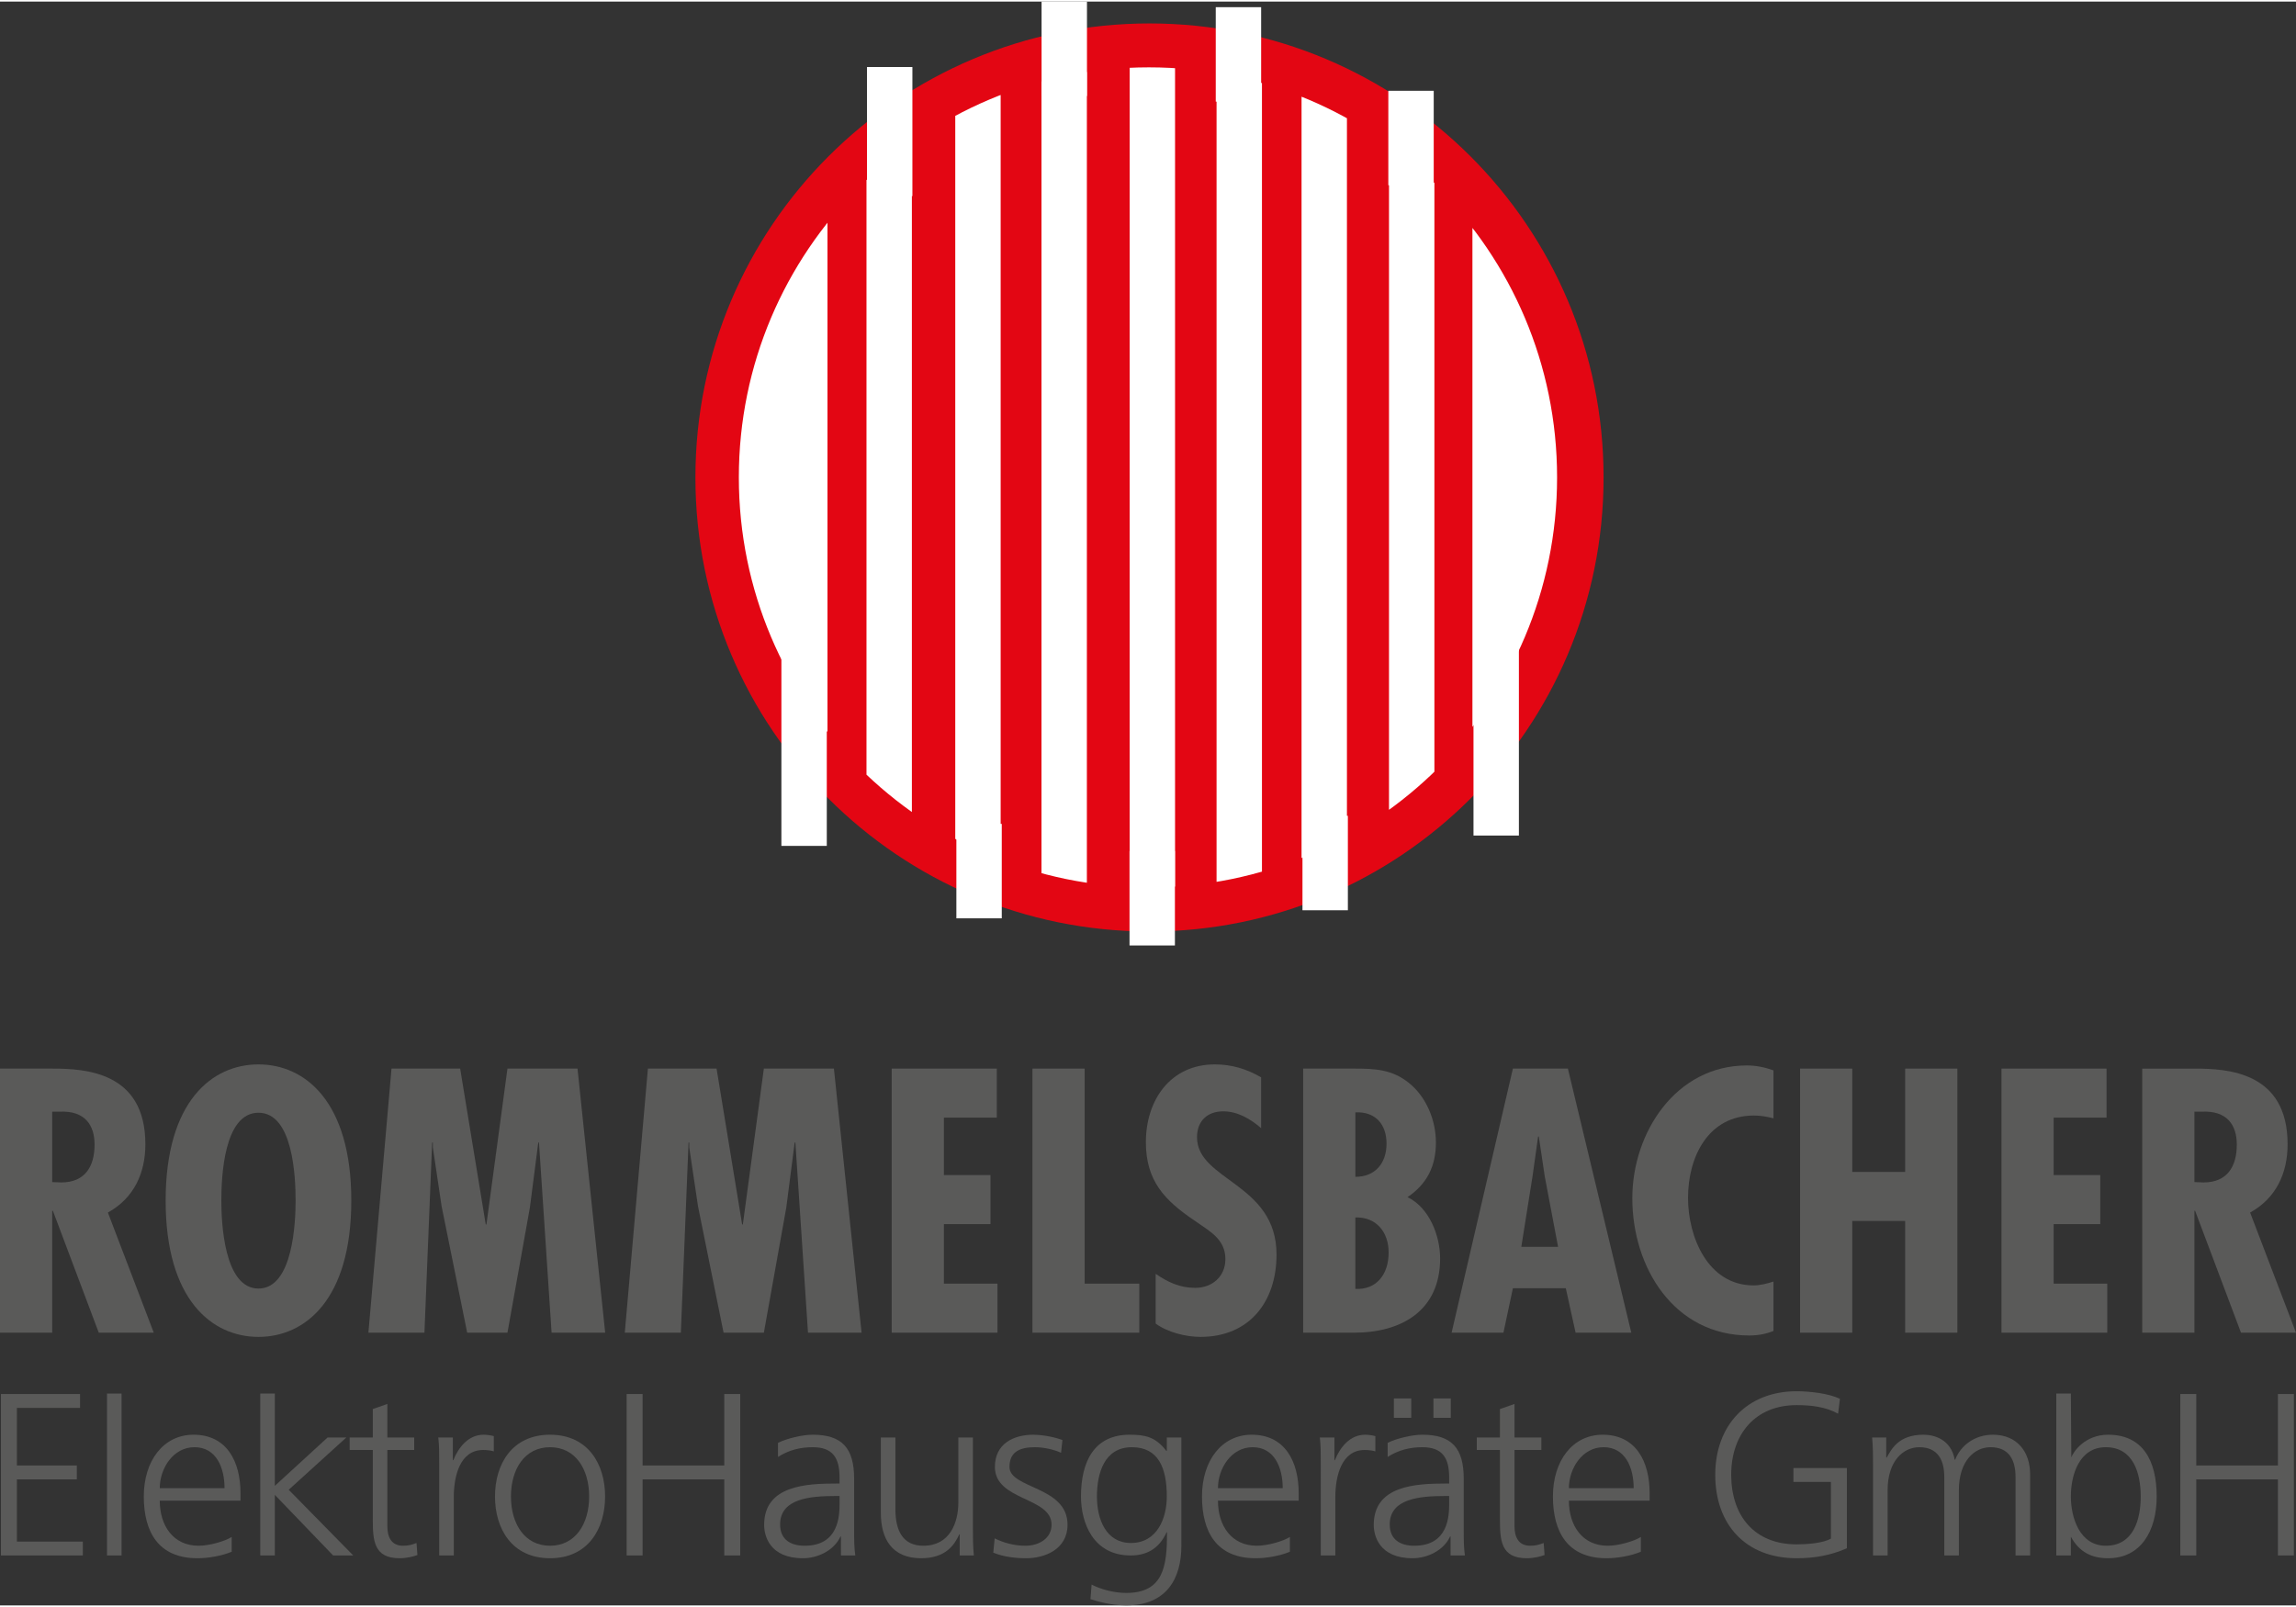<?xml version="1.0" encoding="utf-8"?>
<svg version="1.1" xmlns="http://www.w3.org/2000/svg" xmlns:xlink="http://www.w3.org/1999/xlink"
	 width="150px" height="105px" viewBox="0 0 593.197 414.426">
<rect x="0" y="0" width="593.197" height="414.426" fill="#333333" stroke="none"/>
<g>
	<path fill="#E30613" d="M179.669,122.969c0-64.793,52.523-117.316,117.316-117.316c64.793,0,117.317,52.523,117.317,117.316
		c0,64.792-52.523,117.316-117.317,117.316C232.193,240.285,179.669,187.761,179.669,122.969L179.669,122.969z"/>
	<g>
		<defs>
			<path id="SVGID_1_" d="M190.888,122.947c0-58.515,47.435-105.95,105.95-105.95c58.514,0,105.95,47.435,105.95,105.95
				s-47.436,105.95-105.95,105.95C238.322,228.896,190.888,181.462,190.888,122.947L190.888,122.947z"/>
		</defs>
		<clipPath id="SVGID_2_">
			<use xlink:href="#SVGID_1_"  overflow="visible"/>
		</clipPath>
		<path clip-path="url(#SVGID_2_)" fill="none" stroke="#FFFFFF" stroke-width="11.729" stroke-miterlimit="3.864" d="
			M229.73,14.216v214.817 M252.667,11.432v222.277 M274.941,9.162v228.576 M297.724,2.541v237.836 M320.176,5.652v233.383
			 M342.133,11.107v225.52 M364.729,14.865v215.141"/>
	</g>
	<path fill="none" stroke="#FFFFFF" stroke-width="11.729" stroke-miterlimit="3.864" d="M274.966,24.404V0 M319.967,25.854V1.451
		 M229.864,50.267V16.914 M364.555,47.455V23.051 M252.953,236.883v-24.404 M297.688,243.895V219.49 M342.373,234.799v-24.404
		 M207.746,218.168V82.096 M386.559,215.494V83"/>
	<g>
		<defs>
			<path id="SVGID_3_" d="M148.593,14.47h64.965c0.128,0,0.232,0.104,0.232,0.232v196.613c0,0.127-0.104,0.23-0.232,0.23h-64.965
				c-0.128,0-0.232-0.104-0.232-0.23V14.702C148.361,14.574,148.465,14.47,148.593,14.47L148.593,14.47z"/>
		</defs>
		<clipPath id="SVGID_4_">
			<use xlink:href="#SVGID_3_"  overflow="visible"/>
		</clipPath>
		<path clip-path="url(#SVGID_4_)" fill="#FFFFFF" d="M190.888,122.947c0-58.515,47.435-105.95,105.95-105.95
			c58.514,0,105.95,47.435,105.95,105.95s-47.436,105.95-105.95,105.95C238.322,228.896,190.888,181.462,190.888,122.947
			L190.888,122.947z"/>
	</g>
	<g>
		<defs>
			<path id="SVGID_5_" d="M380.65,11.402h38.477c0.129,0,0.232,0.104,0.232,0.231v212.923c0,0.129-0.104,0.232-0.232,0.232H380.65
				c-0.129,0-0.232-0.104-0.232-0.232V11.633C380.418,11.505,380.521,11.402,380.65,11.402L380.65,11.402z"/>
		</defs>
		<clipPath id="SVGID_6_">
			<use xlink:href="#SVGID_5_"  overflow="visible"/>
		</clipPath>
		<path clip-path="url(#SVGID_6_)" fill="#FFFFFF" d="M190.391,122.947c0-58.515,47.434-105.95,105.949-105.95
			c58.516,0,105.949,47.435,105.949,105.95s-47.434,105.95-105.949,105.95C237.825,228.896,190.391,181.462,190.391,122.947
			L190.391,122.947z"/>
	</g>
	<path fill-rule="evenodd" clip-rule="evenodd" fill="#5A5A59" d="M13.484,343.951v-31.494h0.181l11.855,31.494h14.208
		L27.874,312.91c6.697-3.711,9.684-10.137,9.684-17.648c0-18.643-15.385-19.547-23.982-19.547H0v68.236H13.484L13.484,343.951z
		 M13.484,286.846h1.81c6.787-0.361,9.14,3.621,9.14,8.508c0,5.611-2.443,9.773-8.597,9.773l-2.353-0.09V286.846L13.484,286.846z"/>
	<path fill-rule="evenodd" clip-rule="evenodd" fill="#5A5A59" d="M66.779,274.629c-12.036,0-23.982,9.594-23.982,35.203
		c0,25.611,11.946,35.205,23.982,35.205c12.037,0,23.982-9.594,23.982-35.205C90.761,284.223,78.815,274.629,66.779,274.629
		L66.779,274.629z M57.186,309.832c0-6.063,0.634-22.715,9.593-22.715c8.959,0,9.593,16.652,9.593,22.715
		c0,5.43-0.633,22.715-9.593,22.715C57.82,332.547,57.186,315.262,57.186,309.832L57.186,309.832z"/>
	<polygon fill="#5A5A59" points="101.152,275.715 95.18,343.951 109.659,343.951 111.65,294.811 111.831,294.811 111.831,296.076 
		114.094,311.281 120.7,343.951 131.107,343.951 136.899,311.643 139.071,294.811 139.252,294.811 142.51,343.951 156.356,343.951 
		149.207,275.715 131.107,275.715 125.677,315.986 125.497,315.986 118.89,275.715 101.152,275.715 	"/>
	<polygon fill="#5A5A59" points="167.396,275.715 161.423,343.951 175.903,343.951 177.894,294.811 178.075,294.811 
		178.075,296.076 180.337,311.281 186.944,343.951 197.351,343.951 203.143,311.643 205.315,294.811 205.496,294.811 
		208.754,343.951 222.6,343.951 215.451,275.715 197.351,275.715 191.921,315.986 191.74,315.986 185.134,275.715 167.396,275.715 	
		"/>
	<polygon fill="#5A5A59" points="230.382,275.715 230.382,343.951 257.712,343.951 257.712,331.281 243.866,331.281 
		243.866,315.896 255.903,315.896 255.903,303.227 243.866,303.227 243.866,288.385 257.532,288.385 257.532,275.715 
		230.382,275.715 	"/>
	<polygon fill="#5A5A59" points="266.748,275.715 266.748,343.951 294.35,343.951 294.35,331.281 280.232,331.281 280.232,275.715 
		266.748,275.715 	"/>
	<path fill="#5A5A59" d="M325.824,277.977c-3.711-2.172-7.602-3.348-11.945-3.348c-11.584,0-17.829,9.322-17.829,20.09
		c0,9.955,4.796,15.023,12.579,20.271c3.801,2.715,7.965,4.707,7.965,9.955c0,4.525-3.439,7.422-7.783,7.422
		c-3.982,0-7.059-1.449-10.227-3.621v12.852c3.076,2.262,7.783,3.439,11.584,3.439c12.67,0,19.639-9.141,19.639-21.268
		c0-18.461-20.545-19.096-20.545-30.316c0-4.164,2.625-6.697,6.787-6.697c3.711,0,7.061,1.99,9.775,4.344V277.977L325.824,277.977z"
		/>
	<path fill-rule="evenodd" clip-rule="evenodd" fill="#5A5A59" d="M358.768,323.227c0,5.701-3.168,9.684-8.598,9.412v-18.463
		C355.51,313.996,358.768,317.887,358.768,323.227L358.768,323.227z M349.809,343.951c12.307,0,22.262-5.701,22.262-19.186
		c0-5.883-2.805-13.123-8.416-15.838c5.068-3.439,7.33-8.055,7.33-14.117c0-5.701-2.443-11.766-6.969-15.385
		c-4.344-3.529-8.867-3.711-14.117-3.711h-13.213v68.236H349.809L349.809,343.951z M358.225,295.082
		c0,5.158-2.986,8.598-8.055,8.598v-16.652C355.328,286.756,358.225,290.104,358.225,295.082L358.225,295.082z"/>
	<path fill-rule="evenodd" clip-rule="evenodd" fill="#5A5A59" d="M390.873,275.715l-15.836,68.236h13.393l2.443-11.494h13.666
		l2.533,11.494h14.391l-16.381-68.236H390.873L390.873,275.715z M402.549,321.779h-9.504l2.896-18.191l1.447-10.316h0.182
		l1.539,10.316L402.549,321.779L402.549,321.779z"/>
	<path fill="#5A5A59" d="M458.199,276.168c-2.264-0.814-4.525-1.268-6.879-1.268c-18.371,0-29.592,17.375-29.592,34.299
		c0,17.918,10.77,35.475,30.227,35.475c2.172,0,4.252-0.361,6.244-1.176v-12.76c-1.721,0.543-3.439,0.994-5.158,0.994
		c-11.766,0-16.924-12.488-16.924-22.623c0-10.498,5.158-21.268,17.014-21.268c1.719,0,3.348,0.271,5.068,0.725V276.168
		L458.199,276.168z"/>
	<polygon fill="#5A5A59" points="465.068,275.715 465.068,343.951 478.553,343.951 478.553,315.082 492.219,315.082 
		492.219,343.951 505.703,343.951 505.703,275.715 492.219,275.715 492.219,302.412 478.553,302.412 478.553,275.715 
		465.068,275.715 	"/>
	<polygon fill="#5A5A59" points="517.102,275.715 517.102,343.951 544.434,343.951 544.434,331.281 530.588,331.281 
		530.588,315.896 542.623,315.896 542.623,303.227 530.588,303.227 530.588,288.385 544.252,288.385 544.252,275.715 
		517.102,275.715 	"/>
	<path fill-rule="evenodd" clip-rule="evenodd" fill="#5A5A59" d="M566.953,343.951v-31.494h0.18l11.855,31.494h14.209
		l-11.855-31.041c6.697-3.711,9.684-10.137,9.684-17.648c0-18.643-15.385-19.547-23.982-19.547h-13.574v68.236H566.953
		L566.953,343.951z M566.953,286.846h1.809c6.787-0.361,9.141,3.621,9.141,8.508c0,5.611-2.443,9.773-8.598,9.773l-2.352-0.09
		V286.846L566.953,286.846z"/>
	<polygon fill="#5A5A59" points="0.243,401.516 21.401,401.516 21.401,397.93 4.367,397.93 4.367,381.852 19.847,381.852 
		19.847,378.266 4.367,378.266 4.367,363.383 20.684,363.383 20.684,359.797 0.243,359.797 0.243,401.516 	"/>
	<polygon fill="#5A5A59" points="27.643,401.516 31.408,401.516 31.408,359.678 27.643,359.678 27.643,401.516 	"/>
	<path fill-rule="evenodd" clip-rule="evenodd" fill="#5A5A59" d="M59.864,396.734c-1.793,1.135-5.797,2.27-8.546,2.27
		c-6.575,0-10.042-5.199-10.042-11.654h20.859v-1.912c0-8.188-3.526-15.121-12.133-15.121c-7.71,0-12.851,6.635-12.851,15.957
		c0,9.145,3.766,15.959,13.866,15.959c2.809,0,6.216-0.598,8.846-1.674V396.734L59.864,396.734z M41.276,384.123
		c0-5.021,3.407-10.58,8.965-10.58c5.618,0,7.77,5.26,7.77,10.58H41.276L41.276,384.123z"/>
	<polygon fill="#5A5A59" points="67.241,401.516 71.006,401.516 71.006,385.855 86.068,401.516 91.268,401.516 74.593,384.541 
		89.475,371.033 84.634,371.033 71.006,383.525 71.006,359.678 67.241,359.678 67.241,401.516 	"/>
	<path fill="#5A5A59" d="M107.013,371.033h-6.933v-8.666l-3.766,1.314v7.352h-5.977v3.227h5.977v17.813
		c0,5.559,0.239,10.16,6.933,10.16c1.853,0,3.706-0.479,4.603-0.838l-0.239-3.107c-1.076,0.418-2.032,0.717-3.467,0.717
		c-3.048,0-4.064-2.27-4.064-5.02V374.26h6.933V371.033L107.013,371.033z"/>
	<path fill="#5A5A59" d="M113.475,401.516h3.766v-15.063c0-5.498,1.614-12.193,7.59-12.193c0.957,0,1.972,0.121,2.75,0.359v-3.945
		c-0.658-0.178-1.733-0.357-2.63-0.357c-3.885,0-6.455,3.168-7.83,6.574h-0.12v-5.857h-3.766c0.239,2.211,0.239,3.467,0.239,6.814
		V401.516L113.475,401.516z"/>
	<path fill-rule="evenodd" clip-rule="evenodd" fill="#5A5A59" d="M127.886,386.273c0,8.309,4.363,15.959,14.225,15.959
		c9.861,0,14.225-7.65,14.225-15.959c0-8.307-4.363-15.957-14.225-15.957C132.249,370.316,127.886,377.967,127.886,386.273
		L127.886,386.273z M132.01,386.273c0-7.053,3.526-12.73,10.101-12.73c6.574,0,10.101,5.678,10.101,12.73s-3.526,12.73-10.101,12.73
		C135.536,399.004,132.01,393.326,132.01,386.273L132.01,386.273z"/>
	<polygon fill="#5A5A59" points="161.899,401.516 166.022,401.516 166.022,381.852 187.121,381.852 187.121,401.516 
		191.245,401.516 191.245,359.797 187.121,359.797 187.121,378.266 166.022,378.266 166.022,359.797 161.899,359.797 
		161.899,401.516 	"/>
	<path fill-rule="evenodd" clip-rule="evenodd" fill="#5A5A59" d="M217.268,401.516h3.706c-0.299-2.092-0.299-3.945-0.299-6.396
		v-13.447c0-7.949-3.168-11.355-10.699-11.355c-2.689,0-6.634,0.955-8.965,2.092v3.646c2.809-1.795,5.798-2.512,8.965-2.512
		c5.08,0,6.933,2.631,6.933,7.83v1.555h-0.717c-7.889,0-18.767,0.477-18.767,10.697c0,2.75,1.375,8.607,10.041,8.607
		c3.765,0,8.009-1.973,9.682-5.619h0.12V401.516L217.268,401.516z M216.91,388.008c0,3.287-0.179,10.996-9.025,10.996
		c-3.467,0-6.335-1.494-6.335-5.498c0-6.693,7.77-7.352,14.285-7.352h1.076V388.008L216.91,388.008z"/>
	<path fill="#5A5A59" d="M251.362,371.033h-3.765v16.855c0,5.08-2.152,11.115-9.025,11.115c-5.2,0-7.232-3.705-7.232-9.443v-18.527
		h-3.765v19.484c0,6.693,2.869,11.715,10.399,11.715c6.335,0,8.606-3.406,9.862-6.156h0.12v5.439h3.646
		c-0.239-2.451-0.239-4.842-0.239-7.174V371.033L251.362,371.033z"/>
	<path fill="#5A5A59" d="M256.626,400.797c2.689,1.076,5.618,1.436,8.546,1.436c4.603,0,10.639-2.211,10.639-8.666
		c0-9.982-15.002-9.266-15.002-14.943c0-3.885,2.689-5.08,6.575-5.08c2.092,0,4.781,0.539,6.754,1.436l0.358-3.287
		c-2.689-1.018-5.917-1.375-7.531-1.375c-5.02,0-9.921,2.271-9.921,8.307c0,8.846,14.643,7.711,14.643,14.943
		c0,3.467-3.167,5.438-6.753,5.438c-2.929,0-5.678-0.775-7.949-1.912L256.626,400.797L256.626,400.797z"/>
	<path fill-rule="evenodd" clip-rule="evenodd" fill="#5A5A59" d="M283.407,386.273c0-5.916,1.853-12.73,9.025-12.73
		c6.874,0,9.024,5.379,9.024,12.73c0,5.559-2.449,12.014-9.264,12.014C285.798,398.287,283.407,392.25,283.407,386.273
		L283.407,386.273z M305.223,371.033h-3.766v3.467h-0.119c-2.809-3.646-5.439-4.184-9.503-4.184
		c-8.965,0-12.552,6.693-12.552,15.957c0,6.754,3.108,15.242,12.851,15.242c3.885,0,7.231-1.555,9.265-5.977h0.119
		c0,8.605-0.838,15.658-10.52,15.658c-3.287,0-6.634-0.957-8.965-2.152l-0.299,3.766c1.554,0.479,5.2,1.615,9.205,1.615
		c10.46,0,14.284-6.934,14.284-15.422V371.033L305.223,371.033z"/>
	<path fill-rule="evenodd" clip-rule="evenodd" fill="#5A5A59" d="M333.258,396.734c-1.793,1.135-5.797,2.27-8.547,2.27
		c-6.574,0-10.041-5.199-10.041-11.654h20.859v-1.912c0-8.188-3.525-15.121-12.133-15.121c-7.711,0-12.85,6.635-12.85,15.957
		c0,9.145,3.766,15.959,13.865,15.959c2.811,0,6.217-0.598,8.846-1.674V396.734L333.258,396.734z M314.67,384.123
		c0-5.021,3.408-10.58,8.967-10.58c5.617,0,7.77,5.26,7.77,10.58H314.67L314.67,384.123z"/>
	<path fill="#5A5A59" d="M341.232,401.516h3.766v-15.063c0-5.498,1.613-12.193,7.59-12.193c0.957,0,1.973,0.121,2.75,0.359v-3.945
		c-0.658-0.178-1.732-0.357-2.629-0.357c-3.885,0-6.455,3.168-7.83,6.574h-0.119v-5.857h-3.766c0.238,2.211,0.238,3.467,0.238,6.814
		V401.516L341.232,401.516z"/>
	<path fill-rule="evenodd" clip-rule="evenodd" fill="#5A5A59" d="M370.346,365.953h4.484v-5.021h-4.484V365.953L370.346,365.953z
		 M360.127,365.953h4.482v-5.021h-4.482V365.953L360.127,365.953z M374.77,401.516h3.705c-0.299-2.092-0.299-3.945-0.299-6.396
		v-13.447c0-7.949-3.168-11.355-10.699-11.355c-2.689,0-6.633,0.955-8.965,2.092v3.646c2.811-1.795,5.799-2.512,8.965-2.512
		c5.082,0,6.934,2.631,6.934,7.83v1.555h-0.717c-7.889,0-18.768,0.477-18.768,10.697c0,2.75,1.375,8.607,10.041,8.607
		c3.766,0,8.01-1.973,9.684-5.619h0.119V401.516L374.77,401.516z M374.41,388.008c0,3.287-0.178,10.996-9.025,10.996
		c-3.465,0-6.334-1.494-6.334-5.498c0-6.693,7.77-7.352,14.285-7.352h1.074V388.008L374.41,388.008z"/>
	<path fill="#5A5A59" d="M398.225,371.033h-6.934v-8.666l-3.766,1.314v7.352h-5.977v3.227h5.977v17.813
		c0,5.559,0.24,10.16,6.934,10.16c1.852,0,3.705-0.479,4.602-0.838l-0.238-3.107c-1.076,0.418-2.033,0.717-3.467,0.717
		c-3.049,0-4.064-2.27-4.064-5.02V374.26h6.934V371.033L398.225,371.033z"/>
	<path fill-rule="evenodd" clip-rule="evenodd" fill="#5A5A59" d="M423.932,396.734c-1.793,1.135-5.799,2.27-8.549,2.27
		c-6.574,0-10.039-5.199-10.039-11.654h20.857v-1.912c0-8.188-3.525-15.121-12.133-15.121c-7.709,0-12.85,6.635-12.85,15.957
		c0,9.145,3.766,15.959,13.865,15.959c2.811,0,6.217-0.598,8.848-1.674V396.734L423.932,396.734z M405.344,384.123
		c0-5.021,3.406-10.58,8.965-10.58c5.617,0,7.77,5.26,7.77,10.58H405.344L405.344,384.123z"/>
	<path fill="#5A5A59" d="M473.037,397.152c-1.973,1.195-6.277,1.494-8.846,1.494c-10.998,0-16.916-7.471-16.916-17.99
		c0-10.34,6.098-17.99,16.916-17.99c3.645,0,7.471,0.418,10.697,2.211l0.479-3.824c-2.809-1.436-8.01-1.973-11.176-1.973
		c-12.91,0-21.039,8.904-21.039,21.576c0,12.91,7.889,21.576,21.039,21.576c4.602,0,8.725-0.717,12.969-2.57v-20.74h-13.807v3.586
		h9.684V397.152L473.037,397.152z"/>
	<path fill="#5A5A59" d="M524.504,401.516v-20.979c0-5.918-3.467-10.221-9.623-10.221c-4.781,0-8.367,2.869-9.742,6.455h-0.119
		c-0.957-5.32-5.379-6.455-8.068-6.455c-6.516,0-8.309,3.824-9.504,5.916l-0.119-0.059v-5.141h-3.646
		c0.238,2.451,0.238,4.842,0.238,7.172v23.311h3.766V384.66c0-7.59,4.064-11.117,8.189-11.117c4.84,0,6.455,3.408,6.455,7.711
		v20.262h3.766V384.66c0-7.59,4.063-11.117,8.188-11.117c4.84,0,6.455,3.408,6.455,7.711v20.262H524.504L524.504,401.516z"/>
	<polygon fill="#5A5A59" points="563.303,401.516 567.428,401.516 567.428,381.852 588.525,381.852 588.525,401.516 592.65,401.516 
		592.65,359.797 588.525,359.797 588.525,378.266 567.428,378.266 567.428,359.797 563.303,359.797 563.303,401.516 	"/>
	<path fill-rule="evenodd" clip-rule="evenodd" fill="#5A5A59" d="M553.078,386.273c0,5.918-1.854,12.73-9.025,12.73
		c-6.693,0-9.023-7.172-9.023-12.73s2.15-12.73,9.023-12.73C551.225,373.543,553.078,380.357,553.078,386.273L553.078,386.273z
		 M531.264,401.516h3.766v-4.842c2.15,3.885,5.258,5.559,9.621,5.559c8.369,0,12.553-6.934,12.553-15.959
		c0-9.264-3.586-15.957-12.553-15.957c-5.977,0-8.965,4.363-9.502,5.857l-0.119-16.496h-3.766V401.516L531.264,401.516z"/>
</g>
</svg>

